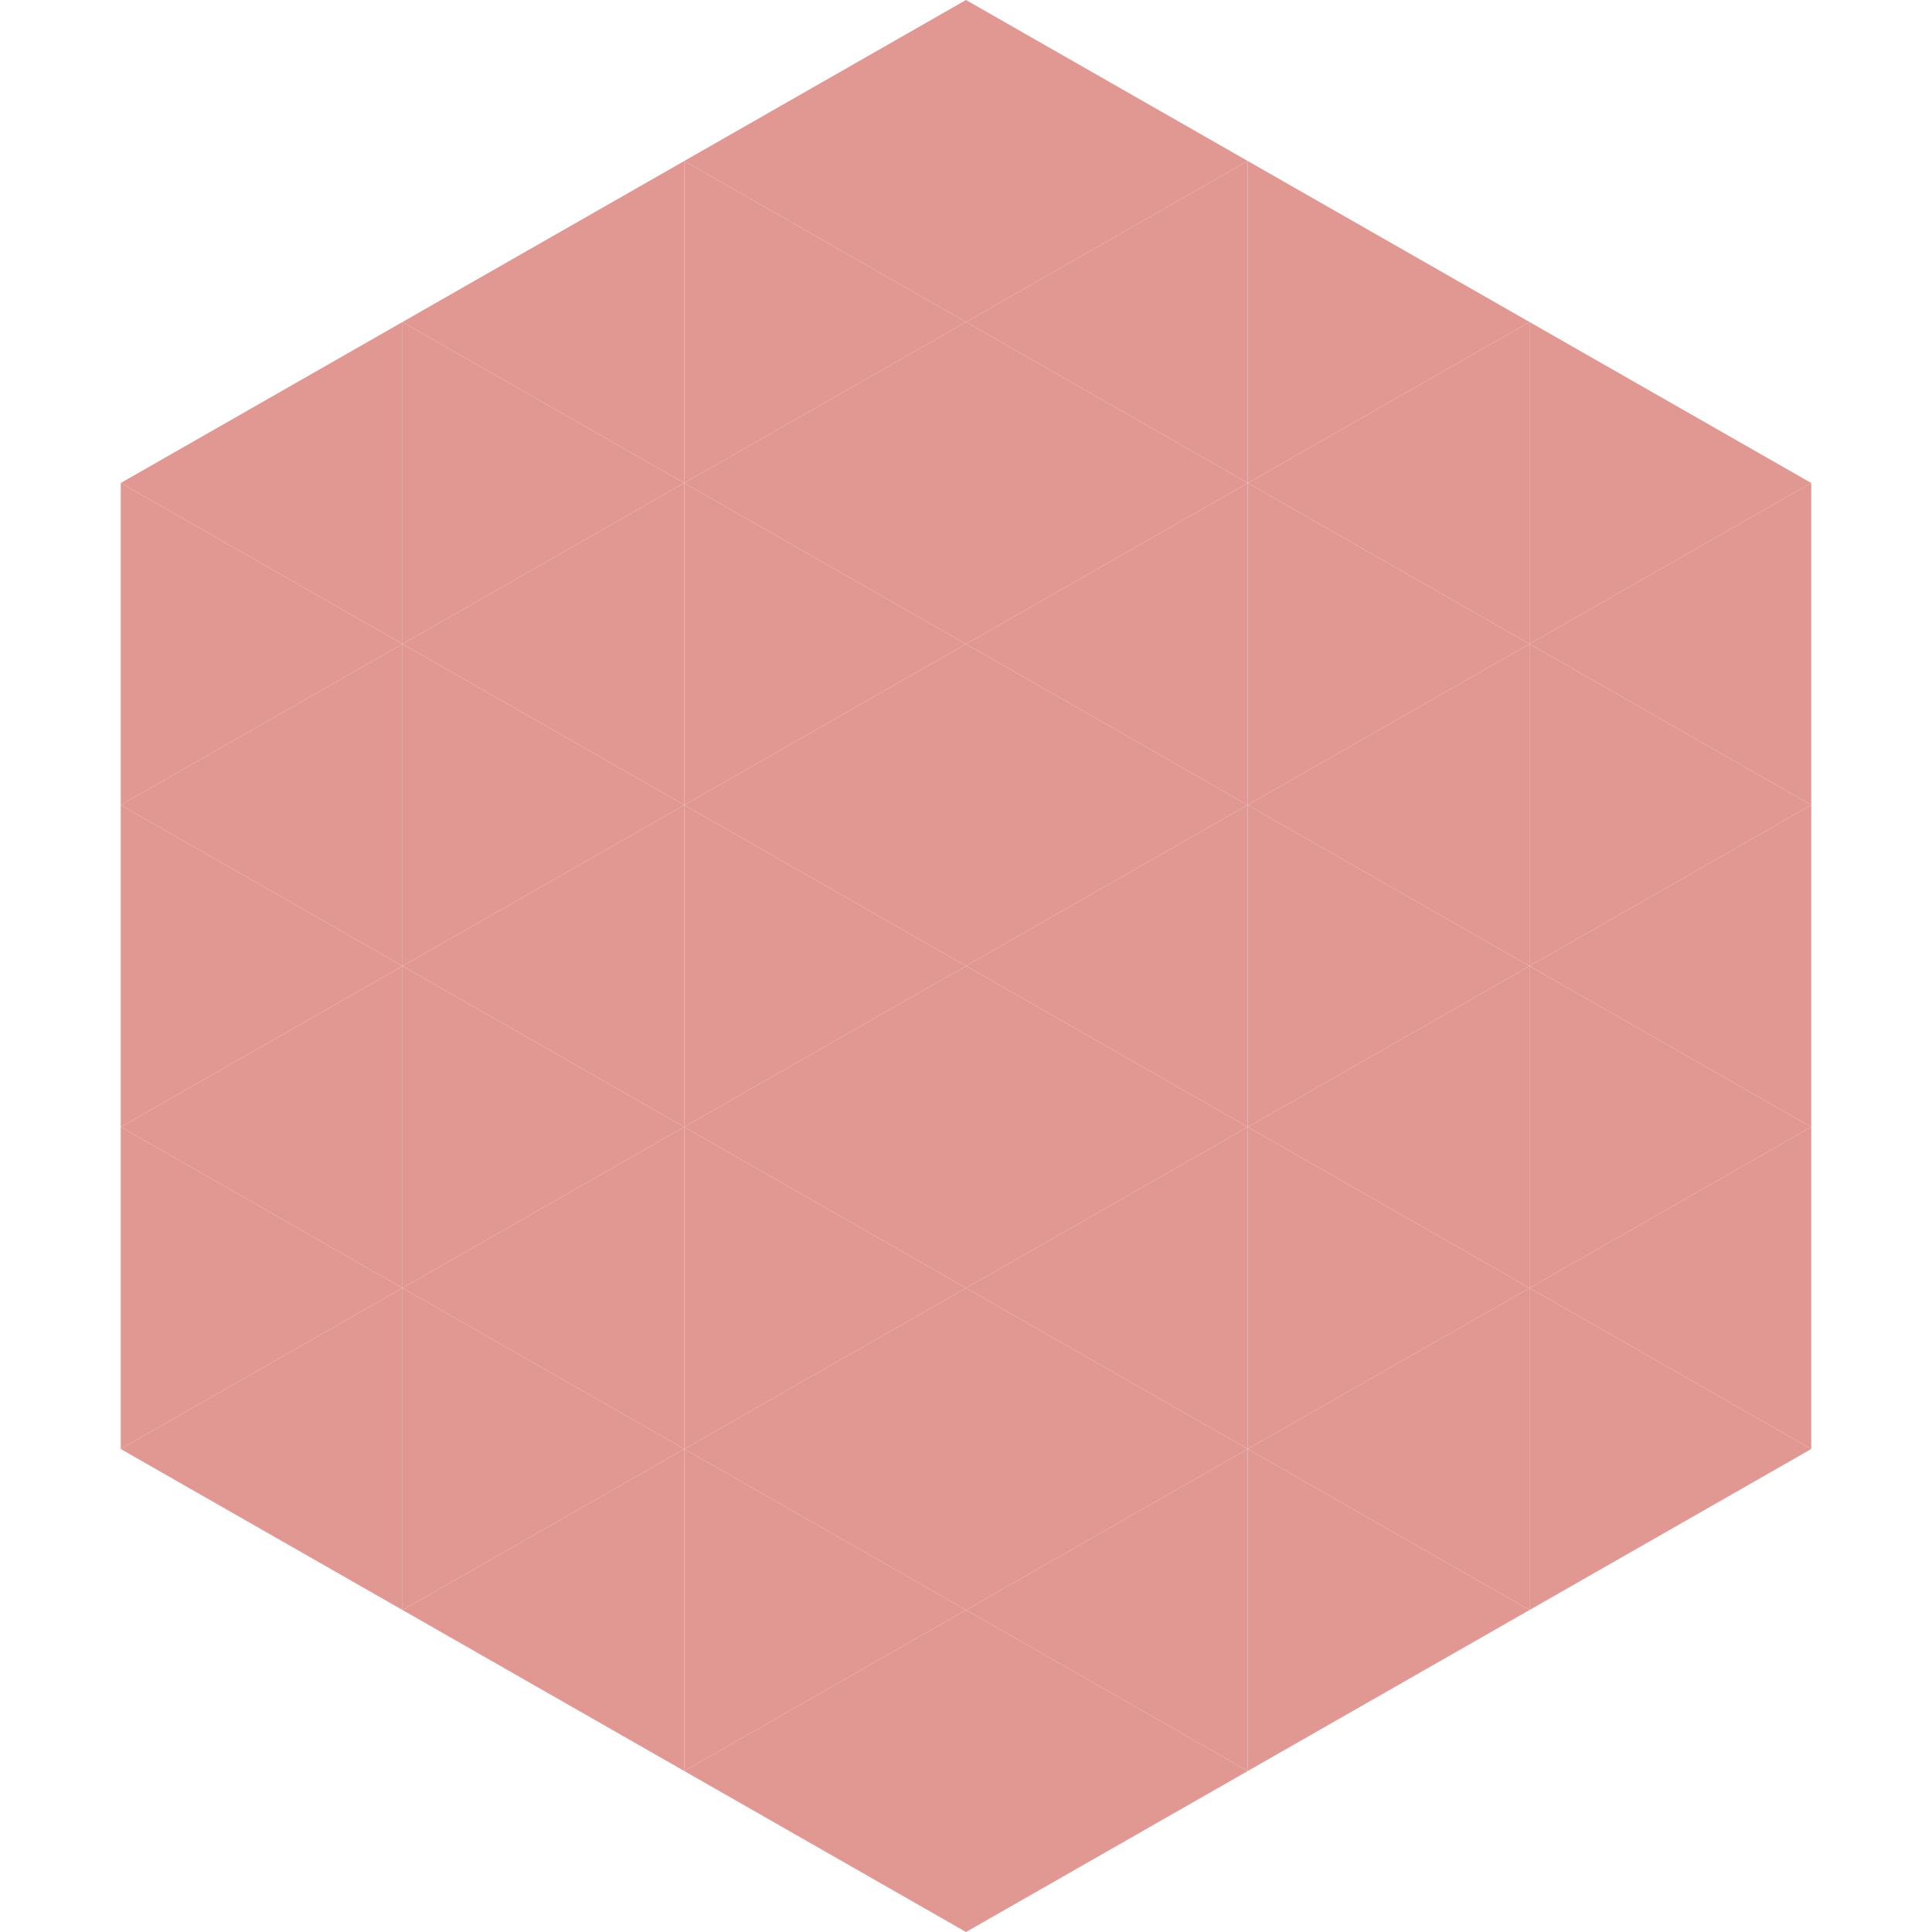 <?xml version="1.0"?>
<!-- Generated by SVGo -->
<svg width="240" height="240"
     xmlns="http://www.w3.org/2000/svg"
     xmlns:xlink="http://www.w3.org/1999/xlink">
<polygon points="50,40 15,60 50,80" style="fill:rgb(225,151,146)" />
<polygon points="190,40 225,60 190,80" style="fill:rgb(225,151,146)" />
<polygon points="15,60 50,80 15,100" style="fill:rgb(225,151,146)" />
<polygon points="225,60 190,80 225,100" style="fill:rgb(225,151,146)" />
<polygon points="50,80 15,100 50,120" style="fill:rgb(225,151,146)" />
<polygon points="190,80 225,100 190,120" style="fill:rgb(225,151,146)" />
<polygon points="15,100 50,120 15,140" style="fill:rgb(225,151,146)" />
<polygon points="225,100 190,120 225,140" style="fill:rgb(225,151,146)" />
<polygon points="50,120 15,140 50,160" style="fill:rgb(225,151,146)" />
<polygon points="190,120 225,140 190,160" style="fill:rgb(225,151,146)" />
<polygon points="15,140 50,160 15,180" style="fill:rgb(225,151,146)" />
<polygon points="225,140 190,160 225,180" style="fill:rgb(225,151,146)" />
<polygon points="50,160 15,180 50,200" style="fill:rgb(225,151,146)" />
<polygon points="190,160 225,180 190,200" style="fill:rgb(225,151,146)" />
<polygon points="15,180 50,200 15,220" style="fill:rgb(255,255,255); fill-opacity:0" />
<polygon points="225,180 190,200 225,220" style="fill:rgb(255,255,255); fill-opacity:0" />
<polygon points="50,0 85,20 50,40" style="fill:rgb(255,255,255); fill-opacity:0" />
<polygon points="190,0 155,20 190,40" style="fill:rgb(255,255,255); fill-opacity:0" />
<polygon points="85,20 50,40 85,60" style="fill:rgb(225,151,146)" />
<polygon points="155,20 190,40 155,60" style="fill:rgb(225,151,146)" />
<polygon points="50,40 85,60 50,80" style="fill:rgb(225,151,146)" />
<polygon points="190,40 155,60 190,80" style="fill:rgb(225,151,146)" />
<polygon points="85,60 50,80 85,100" style="fill:rgb(225,151,146)" />
<polygon points="155,60 190,80 155,100" style="fill:rgb(225,151,146)" />
<polygon points="50,80 85,100 50,120" style="fill:rgb(225,151,146)" />
<polygon points="190,80 155,100 190,120" style="fill:rgb(225,151,146)" />
<polygon points="85,100 50,120 85,140" style="fill:rgb(225,151,146)" />
<polygon points="155,100 190,120 155,140" style="fill:rgb(225,151,146)" />
<polygon points="50,120 85,140 50,160" style="fill:rgb(225,151,146)" />
<polygon points="190,120 155,140 190,160" style="fill:rgb(225,151,146)" />
<polygon points="85,140 50,160 85,180" style="fill:rgb(225,151,146)" />
<polygon points="155,140 190,160 155,180" style="fill:rgb(225,151,146)" />
<polygon points="50,160 85,180 50,200" style="fill:rgb(225,151,146)" />
<polygon points="190,160 155,180 190,200" style="fill:rgb(225,151,146)" />
<polygon points="85,180 50,200 85,220" style="fill:rgb(225,151,146)" />
<polygon points="155,180 190,200 155,220" style="fill:rgb(225,151,146)" />
<polygon points="120,0 85,20 120,40" style="fill:rgb(225,151,146)" />
<polygon points="120,0 155,20 120,40" style="fill:rgb(225,151,146)" />
<polygon points="85,20 120,40 85,60" style="fill:rgb(225,151,146)" />
<polygon points="155,20 120,40 155,60" style="fill:rgb(225,151,146)" />
<polygon points="120,40 85,60 120,80" style="fill:rgb(225,151,146)" />
<polygon points="120,40 155,60 120,80" style="fill:rgb(225,151,146)" />
<polygon points="85,60 120,80 85,100" style="fill:rgb(225,151,146)" />
<polygon points="155,60 120,80 155,100" style="fill:rgb(225,151,146)" />
<polygon points="120,80 85,100 120,120" style="fill:rgb(225,151,146)" />
<polygon points="120,80 155,100 120,120" style="fill:rgb(225,151,146)" />
<polygon points="85,100 120,120 85,140" style="fill:rgb(225,151,146)" />
<polygon points="155,100 120,120 155,140" style="fill:rgb(225,151,146)" />
<polygon points="120,120 85,140 120,160" style="fill:rgb(225,151,146)" />
<polygon points="120,120 155,140 120,160" style="fill:rgb(225,151,146)" />
<polygon points="85,140 120,160 85,180" style="fill:rgb(225,151,146)" />
<polygon points="155,140 120,160 155,180" style="fill:rgb(225,151,146)" />
<polygon points="120,160 85,180 120,200" style="fill:rgb(225,151,146)" />
<polygon points="120,160 155,180 120,200" style="fill:rgb(225,151,146)" />
<polygon points="85,180 120,200 85,220" style="fill:rgb(225,151,146)" />
<polygon points="155,180 120,200 155,220" style="fill:rgb(225,151,146)" />
<polygon points="120,200 85,220 120,240" style="fill:rgb(225,151,146)" />
<polygon points="120,200 155,220 120,240" style="fill:rgb(225,151,146)" />
<polygon points="85,220 120,240 85,260" style="fill:rgb(255,255,255); fill-opacity:0" />
<polygon points="155,220 120,240 155,260" style="fill:rgb(255,255,255); fill-opacity:0" />
</svg>
